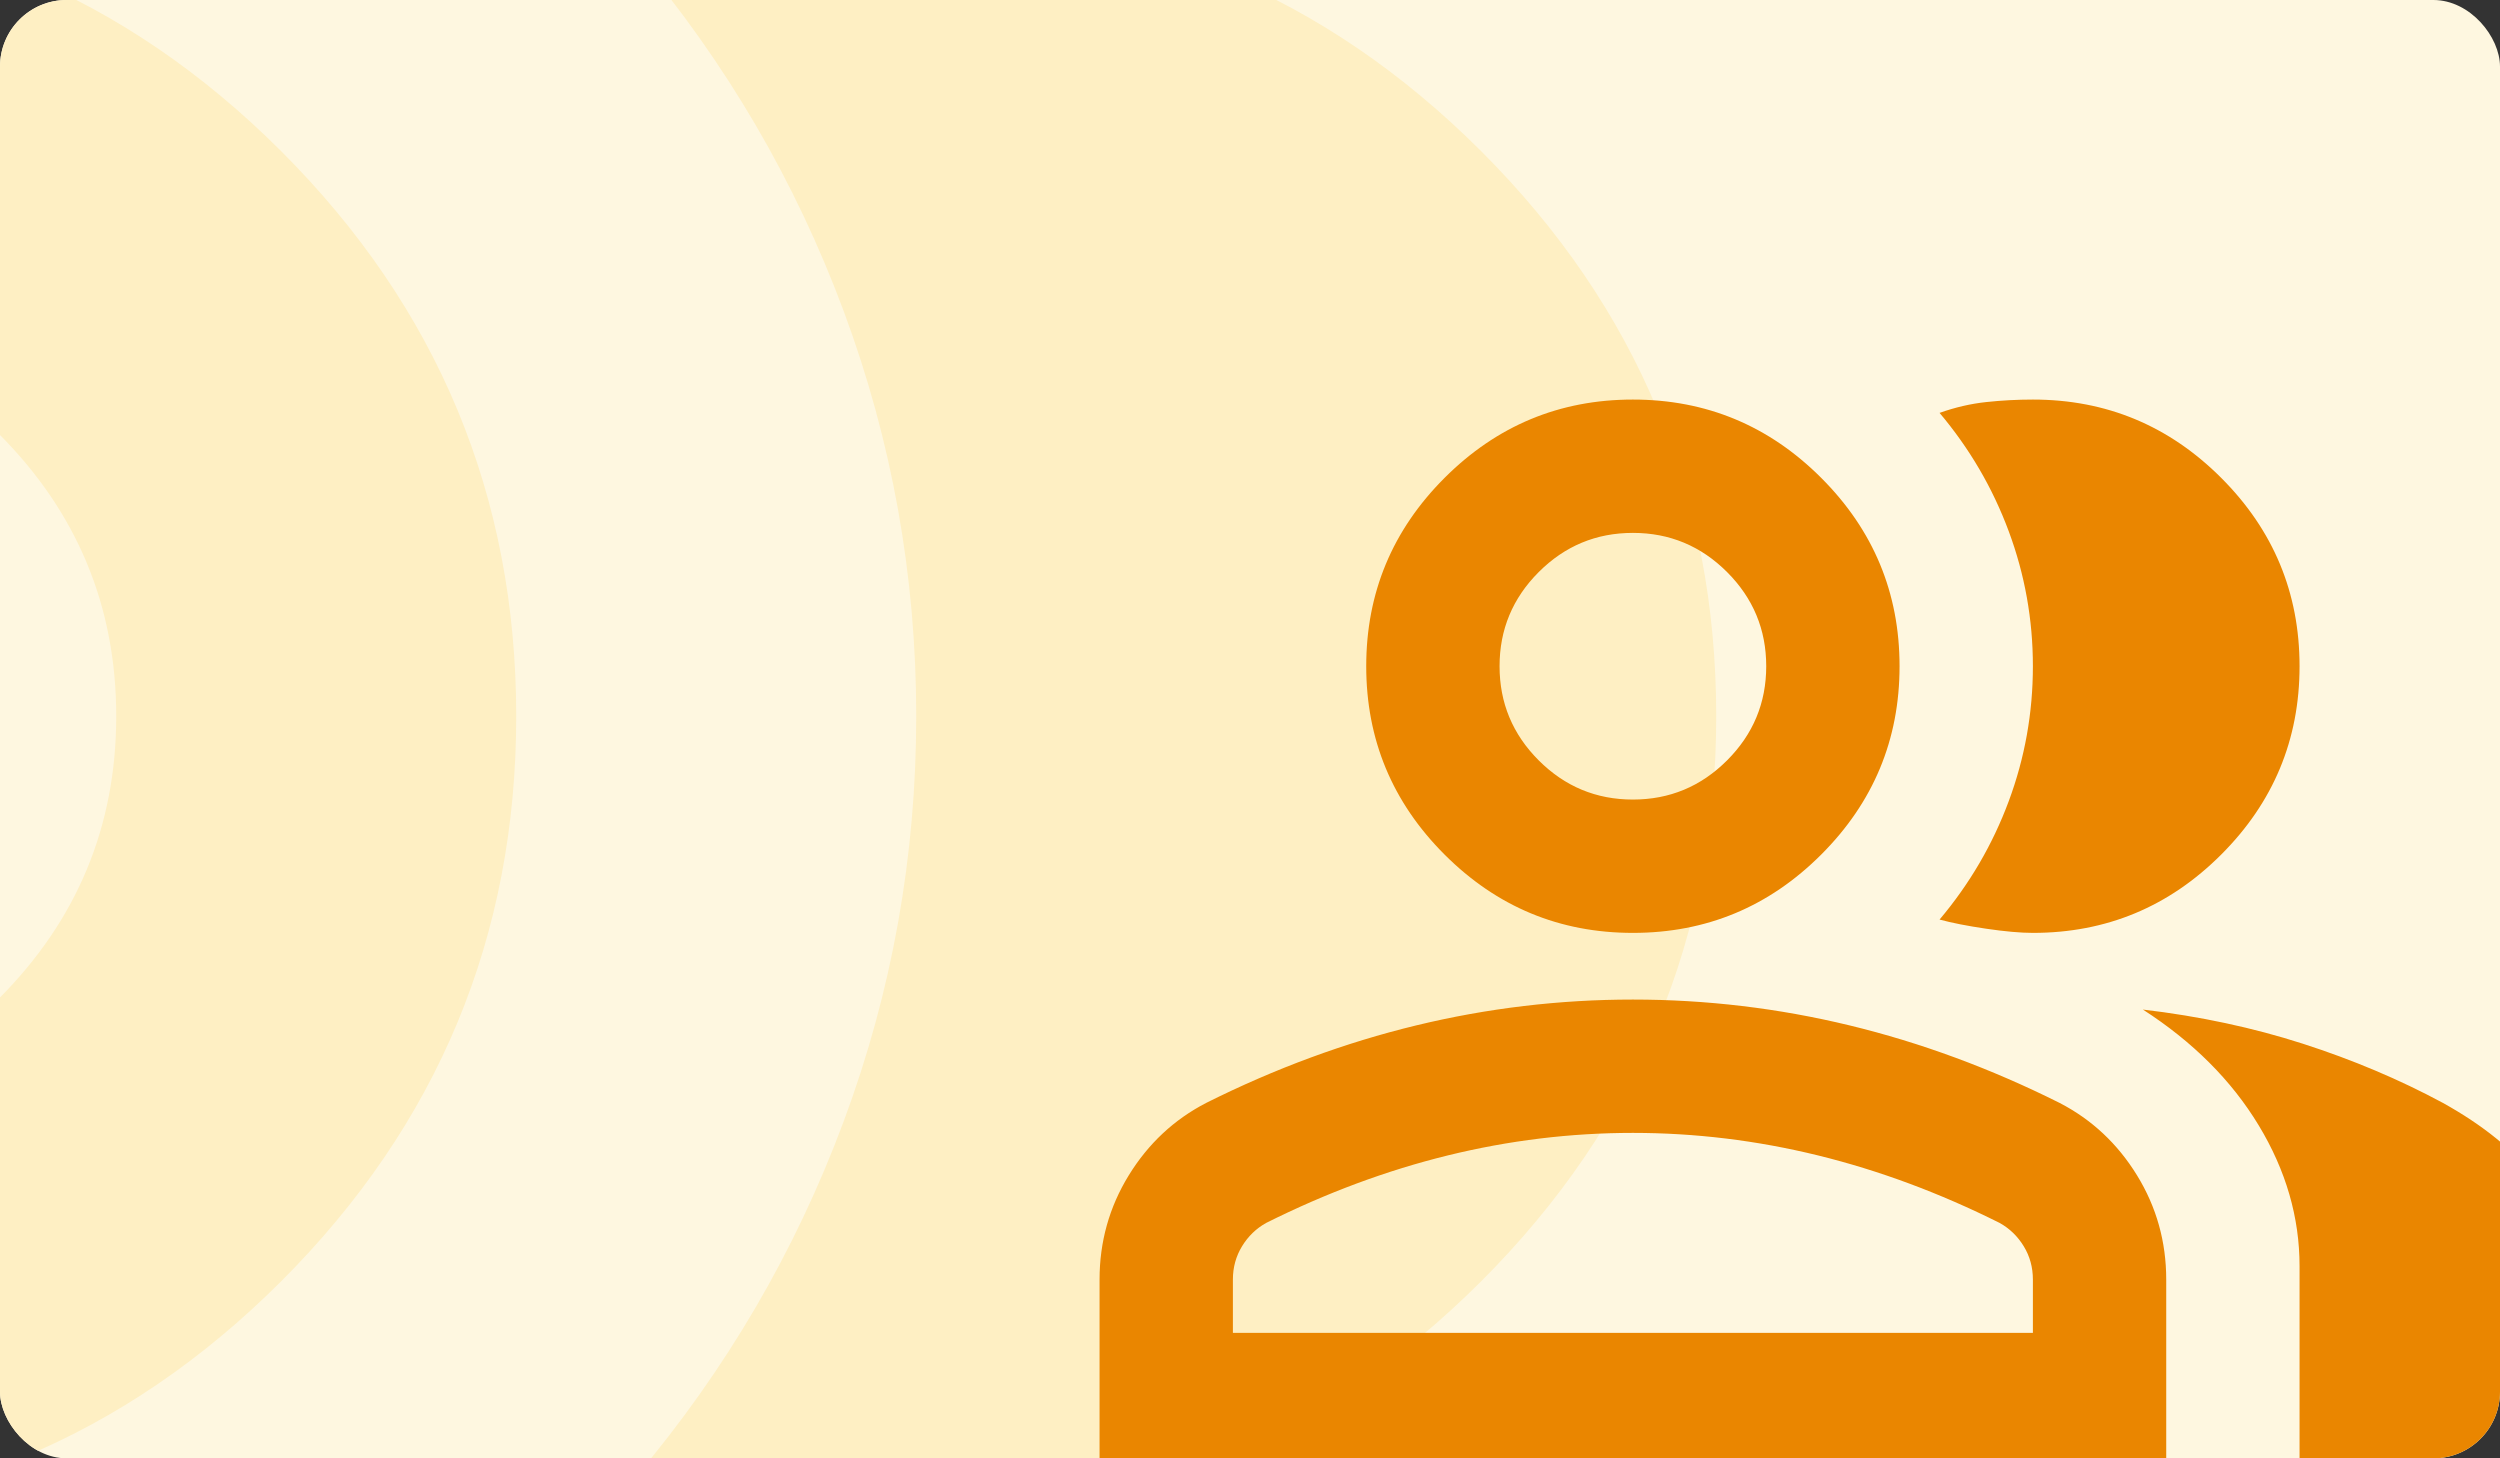<svg width="300" height="175" viewBox="0 0 300 175" fill="none" xmlns="http://www.w3.org/2000/svg">
<rect x="0" y="0" width="300" height="175" fill="#333333" stroke="none"/>
<g clip-path="url(#clip0_310_4692)">
<rect width="300" height="175" rx="8" fill="#FEF7E0"/>
<path d="M-226.053 373.948V306.748C-226.053 293.148 -222.553 280.648 -215.553 269.248C-208.553 257.848 -199.253 249.148 -187.653 243.148C-162.853 230.748 -137.653 221.448 -112.053 215.248C-86.453 209.048 -60.453 205.948 -34.053 205.948C-7.653 205.948 18.347 209.048 43.947 215.248C69.547 221.448 94.747 230.748 119.547 243.148C131.147 249.148 140.447 257.848 147.447 269.248C154.447 280.648 157.947 293.148 157.947 306.748V373.948H-226.053ZM205.947 373.948V301.948C205.947 284.348 201.047 267.448 191.247 251.248C181.447 235.048 167.547 221.148 149.547 209.548C169.947 211.948 189.147 216.048 207.147 221.848C225.147 227.648 241.947 234.748 257.547 243.148C271.947 251.148 282.947 260.048 290.547 269.848C298.147 279.648 301.947 290.348 301.947 301.948V373.948H205.947ZM-34.053 181.948C-60.453 181.948 -83.053 172.548 -101.853 153.748C-120.653 134.948 -130.053 112.348 -130.053 85.948C-130.053 59.548 -120.653 36.948 -101.853 18.148C-83.053 -0.652 -60.453 -10.052 -34.053 -10.052C-7.653 -10.052 14.947 -0.652 33.747 18.148C52.547 36.948 61.947 59.548 61.947 85.948C61.947 112.348 52.547 134.948 33.747 153.748C14.947 172.548 -7.653 181.948 -34.053 181.948ZM205.947 85.948C205.947 112.348 196.547 134.948 177.747 153.748C158.947 172.548 136.347 181.948 109.947 181.948C105.547 181.948 99.947 181.448 93.147 180.448C86.347 179.448 80.747 178.348 76.347 177.148C87.147 164.348 95.447 150.148 101.247 134.548C107.047 118.948 109.947 102.748 109.947 85.948C109.947 69.148 107.047 52.948 101.247 37.348C95.447 21.748 87.147 7.548 76.347 -5.252C81.947 -7.252 87.547 -8.552 93.147 -9.152C98.747 -9.752 104.347 -10.052 109.947 -10.052C136.347 -10.052 158.947 -0.652 177.747 18.148C196.547 36.948 205.947 59.548 205.947 85.948ZM-178.053 325.948H109.947V306.748C109.947 302.348 108.847 298.348 106.647 294.748C104.447 291.148 101.547 288.348 97.947 286.348C76.347 275.548 54.547 267.448 32.547 262.048C10.547 256.648 -11.653 253.948 -34.053 253.948C-56.453 253.948 -78.653 256.648 -100.653 262.048C-122.653 267.448 -144.453 275.548 -166.053 286.348C-169.653 288.348 -172.553 291.148 -174.753 294.748C-176.953 298.348 -178.053 302.348 -178.053 306.748V325.948ZM-34.053 133.948C-20.853 133.948 -9.553 129.248 -0.153 119.848C9.247 110.448 13.947 99.148 13.947 85.948C13.947 72.748 9.247 61.448 -0.153 52.048C-9.553 42.648 -20.853 37.948 -34.053 37.948C-47.253 37.948 -58.553 42.648 -67.953 52.048C-77.353 61.448 -82.053 72.748 -82.053 85.948C-82.053 99.148 -77.353 110.448 -67.953 119.848C-58.553 129.248 -47.253 133.948 -34.053 133.948Z" fill="#FEEFC3"/>
<path d="M131.947 175.947V153.547C131.947 149.014 133.114 144.847 135.447 141.047C137.781 137.247 140.881 134.347 144.747 132.347C153.014 128.214 161.414 125.114 169.947 123.047C178.481 120.981 187.147 119.947 195.947 119.947C204.747 119.947 213.414 120.981 221.947 123.047C230.481 125.114 238.881 128.214 247.147 132.347C251.014 134.347 254.114 137.247 256.447 141.047C258.781 144.847 259.947 149.014 259.947 153.547V175.947H131.947ZM275.947 175.947V151.947C275.947 146.081 274.314 140.447 271.047 135.047C267.781 129.647 263.147 125.014 257.147 121.147C263.947 121.947 270.347 123.314 276.347 125.247C282.347 127.181 287.947 129.547 293.147 132.347C297.947 135.014 301.614 137.981 304.147 141.247C306.681 144.514 307.947 148.081 307.947 151.947V175.947H275.947ZM195.947 111.947C187.147 111.947 179.614 108.814 173.347 102.547C167.081 96.281 163.947 88.747 163.947 79.947C163.947 71.147 167.081 63.614 173.347 57.347C179.614 51.081 187.147 47.947 195.947 47.947C204.747 47.947 212.281 51.081 218.547 57.347C224.814 63.614 227.947 71.147 227.947 79.947C227.947 88.747 224.814 96.281 218.547 102.547C212.281 108.814 204.747 111.947 195.947 111.947ZM275.947 79.947C275.947 88.747 272.814 96.281 266.547 102.547C260.281 108.814 252.747 111.947 243.947 111.947C242.481 111.947 240.614 111.781 238.347 111.447C236.081 111.114 234.214 110.747 232.747 110.347C236.347 106.081 239.114 101.347 241.047 96.147C242.981 90.947 243.947 85.547 243.947 79.947C243.947 74.347 242.981 68.947 241.047 63.747C239.114 58.547 236.347 53.814 232.747 49.547C234.614 48.881 236.481 48.447 238.347 48.247C240.214 48.047 242.081 47.947 243.947 47.947C252.747 47.947 260.281 51.081 266.547 57.347C272.814 63.614 275.947 71.147 275.947 79.947ZM147.947 159.947H243.947V153.547C243.947 152.081 243.581 150.747 242.847 149.547C242.114 148.347 241.147 147.414 239.947 146.747C232.747 143.147 225.481 140.447 218.147 138.647C210.814 136.847 203.414 135.947 195.947 135.947C188.481 135.947 181.081 136.847 173.747 138.647C166.414 140.447 159.147 143.147 151.947 146.747C150.747 147.414 149.781 148.347 149.047 149.547C148.314 150.747 147.947 152.081 147.947 153.547V159.947ZM195.947 95.947C200.347 95.947 204.114 94.381 207.247 91.247C210.381 88.114 211.947 84.347 211.947 79.947C211.947 75.547 210.381 71.781 207.247 68.647C204.114 65.514 200.347 63.947 195.947 63.947C191.547 63.947 187.781 65.514 184.647 68.647C181.514 71.781 179.947 75.547 179.947 79.947C179.947 84.347 181.514 88.114 184.647 91.247C187.781 94.381 191.547 95.947 195.947 95.947Z" fill="#EA8600"/>
</g>
<defs>
<clipPath id="clip0_310_4692">
<rect width="300" height="175" rx="8" fill="white"/>
</clipPath>
</defs>
</svg>